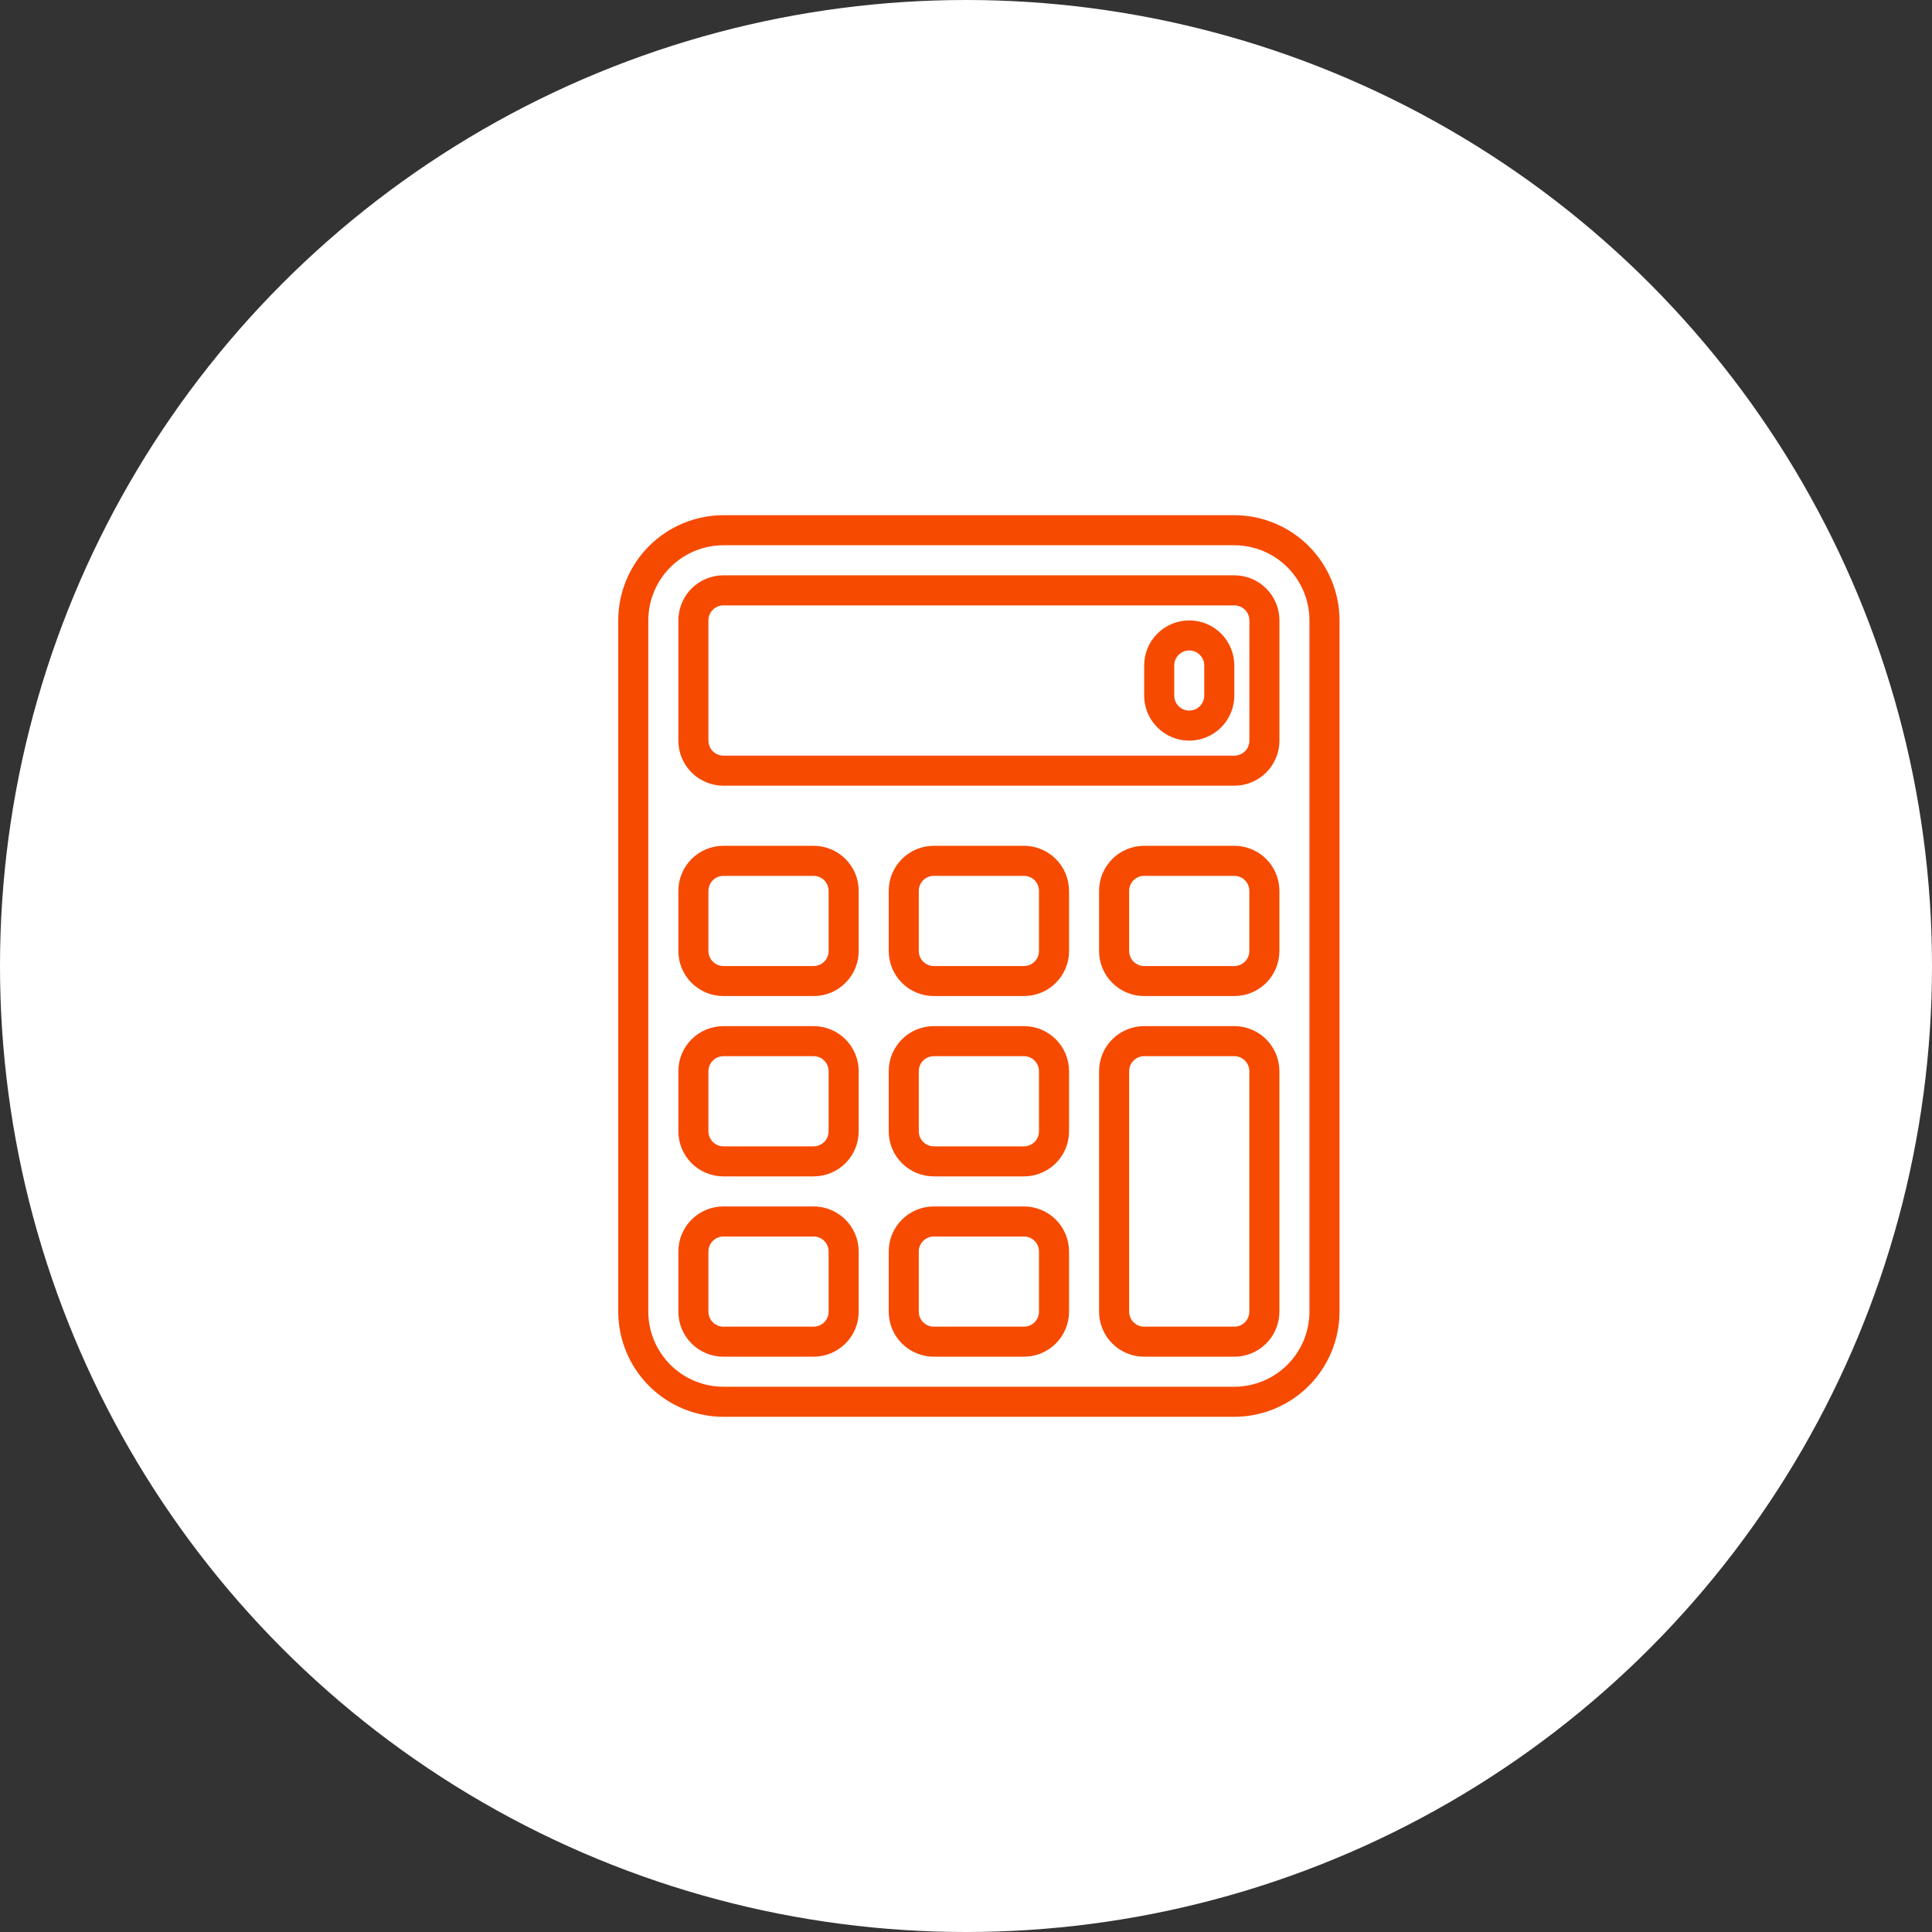 <svg width="75" height="75" viewBox="0 0 75 75" fill="none" xmlns="http://www.w3.org/2000/svg">
<rect x="0" y="0" width="75" height="75" fill="#333333" stroke="none"/>
<circle cx="37.5" cy="37.5" r="37.5" fill="white"/>
<path d="M47.917 55H28.083C27.001 54.999 25.963 54.568 25.197 53.803C24.432 53.037 24.001 51.999 24 50.917V24.083C24.001 23.001 24.432 21.963 25.197 21.197C25.963 20.432 27.001 20.001 28.083 20H47.917C48.999 20.001 50.037 20.432 50.803 21.197C51.568 21.963 51.999 23.001 52 24.083V50.917C51.999 51.999 51.568 53.037 50.803 53.803C50.037 54.568 48.999 54.999 47.917 55ZM28.083 21.167C27.31 21.168 26.569 21.475 26.022 22.022C25.475 22.569 25.168 23.31 25.167 24.083V50.917C25.168 51.69 25.475 52.431 26.022 52.978C26.569 53.525 27.31 53.832 28.083 53.833H47.917C48.69 53.832 49.431 53.525 49.978 52.978C50.525 52.431 50.832 51.69 50.833 50.917V24.083C50.832 23.31 50.525 22.569 49.978 22.022C49.431 21.475 48.69 21.168 47.917 21.167H28.083Z" fill="#F64A00"/>
<path d="M39.75 52.667H36.25C35.786 52.667 35.341 52.483 35.013 52.155C34.684 51.827 34.5 51.381 34.5 50.917V48.584C34.5 48.12 34.684 47.675 35.013 47.346C35.341 47.018 35.786 46.834 36.25 46.834H39.75C40.214 46.834 40.659 47.018 40.987 47.346C41.316 47.675 41.5 48.12 41.5 48.584V50.917C41.5 51.381 41.316 51.827 40.987 52.155C40.659 52.483 40.214 52.667 39.75 52.667ZM36.25 48.001C36.095 48.001 35.947 48.062 35.837 48.172C35.728 48.281 35.667 48.429 35.667 48.584V50.917C35.667 51.072 35.728 51.22 35.837 51.33C35.947 51.439 36.095 51.501 36.25 51.501H39.75C39.905 51.501 40.053 51.439 40.163 51.33C40.272 51.22 40.333 51.072 40.333 50.917V48.584C40.333 48.429 40.272 48.281 40.163 48.172C40.053 48.062 39.905 48.001 39.75 48.001H36.25Z" fill="#F64A00"/>
<path d="M31.584 52.667H28.084C27.62 52.667 27.175 52.483 26.846 52.155C26.518 51.827 26.334 51.381 26.334 50.917V48.584C26.334 48.12 26.518 47.675 26.846 47.346C27.175 47.018 27.62 46.834 28.084 46.834H31.584C32.048 46.834 32.493 47.018 32.821 47.346C33.15 47.675 33.334 48.12 33.334 48.584V50.917C33.334 51.381 33.15 51.827 32.821 52.155C32.493 52.483 32.048 52.667 31.584 52.667ZM28.084 48.001C27.929 48.001 27.781 48.062 27.672 48.172C27.562 48.281 27.501 48.429 27.501 48.584V50.917C27.501 51.072 27.562 51.22 27.672 51.33C27.781 51.439 27.929 51.501 28.084 51.501H31.584C31.739 51.501 31.887 51.439 31.997 51.33C32.106 51.22 32.167 51.072 32.167 50.917V48.584C32.167 48.429 32.106 48.281 31.997 48.172C31.887 48.062 31.739 48.001 31.584 48.001H28.084Z" fill="#F64A00"/>
<path d="M47.916 52.667H44.416C43.952 52.667 43.507 52.483 43.179 52.155C42.85 51.827 42.666 51.381 42.666 50.917V41.584C42.666 41.12 42.85 40.675 43.179 40.346C43.507 40.018 43.952 39.834 44.416 39.834H47.916C48.38 39.834 48.825 40.018 49.154 40.346C49.482 40.675 49.666 41.12 49.666 41.584V50.917C49.666 51.381 49.482 51.827 49.154 52.155C48.825 52.483 48.38 52.667 47.916 52.667ZM44.416 41.001C44.261 41.001 44.113 41.062 44.004 41.172C43.894 41.281 43.833 41.429 43.833 41.584V50.917C43.833 51.072 43.894 51.22 44.004 51.33C44.113 51.439 44.261 51.501 44.416 51.501H47.916C48.071 51.501 48.219 51.439 48.328 51.33C48.438 51.22 48.499 51.072 48.499 50.917V41.584C48.499 41.429 48.438 41.281 48.328 41.172C48.219 41.062 48.071 41.001 47.916 41.001H44.416Z" fill="#F64A00"/>
<path d="M39.75 45.667H36.25C35.786 45.667 35.341 45.483 35.013 45.155C34.684 44.827 34.5 44.381 34.5 43.917V41.584C34.5 41.12 34.684 40.675 35.013 40.346C35.341 40.018 35.786 39.834 36.25 39.834H39.75C40.214 39.834 40.659 40.018 40.987 40.346C41.316 40.675 41.5 41.12 41.5 41.584V43.917C41.5 44.381 41.316 44.827 40.987 45.155C40.659 45.483 40.214 45.667 39.75 45.667ZM36.25 41.001C36.095 41.001 35.947 41.062 35.837 41.172C35.728 41.281 35.667 41.429 35.667 41.584V43.917C35.667 44.072 35.728 44.22 35.837 44.33C35.947 44.439 36.095 44.501 36.25 44.501H39.75C39.905 44.501 40.053 44.439 40.163 44.33C40.272 44.22 40.333 44.072 40.333 43.917V41.584C40.333 41.429 40.272 41.281 40.163 41.172C40.053 41.062 39.905 41.001 39.75 41.001H36.25Z" fill="#F64A00"/>
<path d="M31.584 45.667H28.084C27.62 45.667 27.175 45.483 26.846 45.155C26.518 44.827 26.334 44.381 26.334 43.917V41.584C26.334 41.12 26.518 40.675 26.846 40.346C27.175 40.018 27.62 39.834 28.084 39.834H31.584C32.048 39.834 32.493 40.018 32.821 40.346C33.15 40.675 33.334 41.12 33.334 41.584V43.917C33.334 44.381 33.15 44.827 32.821 45.155C32.493 45.483 32.048 45.667 31.584 45.667ZM28.084 41.001C27.929 41.001 27.781 41.062 27.672 41.172C27.562 41.281 27.501 41.429 27.501 41.584V43.917C27.501 44.072 27.562 44.22 27.672 44.33C27.781 44.439 27.929 44.501 28.084 44.501H31.584C31.739 44.501 31.887 44.439 31.997 44.33C32.106 44.22 32.167 44.072 32.167 43.917V41.584C32.167 41.429 32.106 41.281 31.997 41.172C31.887 41.062 31.739 41.001 31.584 41.001H28.084Z" fill="#F64A00"/>
<path d="M39.75 38.667H36.25C35.786 38.667 35.341 38.483 35.013 38.155C34.684 37.827 34.5 37.381 34.5 36.917V34.584C34.5 34.12 34.684 33.675 35.013 33.346C35.341 33.018 35.786 32.834 36.25 32.834H39.75C40.214 32.834 40.659 33.018 40.987 33.346C41.316 33.675 41.5 34.12 41.5 34.584V36.917C41.5 37.381 41.316 37.827 40.987 38.155C40.659 38.483 40.214 38.667 39.75 38.667ZM36.25 34.001C36.095 34.001 35.947 34.062 35.837 34.172C35.728 34.281 35.667 34.429 35.667 34.584V36.917C35.667 37.072 35.728 37.22 35.837 37.33C35.947 37.439 36.095 37.501 36.25 37.501H39.75C39.905 37.501 40.053 37.439 40.163 37.33C40.272 37.22 40.333 37.072 40.333 36.917V34.584C40.333 34.429 40.272 34.281 40.163 34.172C40.053 34.062 39.905 34.001 39.75 34.001H36.25Z" fill="#F64A00"/>
<path d="M31.584 38.667H28.084C27.62 38.667 27.175 38.483 26.846 38.155C26.518 37.827 26.334 37.381 26.334 36.917V34.584C26.334 34.12 26.518 33.675 26.846 33.346C27.175 33.018 27.62 32.834 28.084 32.834H31.584C32.048 32.834 32.493 33.018 32.821 33.346C33.15 33.675 33.334 34.12 33.334 34.584V36.917C33.334 37.381 33.15 37.827 32.821 38.155C32.493 38.483 32.048 38.667 31.584 38.667ZM28.084 34.001C27.929 34.001 27.781 34.062 27.672 34.172C27.562 34.281 27.501 34.429 27.501 34.584V36.917C27.501 37.072 27.562 37.22 27.672 37.33C27.781 37.439 27.929 37.501 28.084 37.501H31.584C31.739 37.501 31.887 37.439 31.997 37.33C32.106 37.22 32.167 37.072 32.167 36.917V34.584C32.167 34.429 32.106 34.281 31.997 34.172C31.887 34.062 31.739 34.001 31.584 34.001H28.084Z" fill="#F64A00"/>
<path d="M47.916 38.667H44.416C43.952 38.667 43.507 38.483 43.179 38.155C42.85 37.827 42.666 37.381 42.666 36.917V34.584C42.666 34.12 42.85 33.675 43.179 33.346C43.507 33.018 43.952 32.834 44.416 32.834H47.916C48.38 32.834 48.825 33.018 49.154 33.346C49.482 33.675 49.666 34.12 49.666 34.584V36.917C49.666 37.381 49.482 37.827 49.154 38.155C48.825 38.483 48.38 38.667 47.916 38.667ZM44.416 34.001C44.261 34.001 44.113 34.062 44.004 34.172C43.894 34.281 43.833 34.429 43.833 34.584V36.917C43.833 37.072 43.894 37.22 44.004 37.33C44.113 37.439 44.261 37.501 44.416 37.501H47.916C48.071 37.501 48.219 37.439 48.328 37.33C48.438 37.22 48.499 37.072 48.499 36.917V34.584C48.499 34.429 48.438 34.281 48.328 34.172C48.219 34.062 48.071 34.001 47.916 34.001H44.416Z" fill="#F64A00"/>
<path d="M47.917 30.501H28.084C27.62 30.501 27.175 30.316 26.846 29.988C26.518 29.66 26.334 29.215 26.334 28.751V24.084C26.334 23.62 26.518 23.175 26.846 22.846C27.175 22.518 27.62 22.334 28.084 22.334H47.917C48.381 22.334 48.827 22.518 49.155 22.846C49.483 23.175 49.667 23.62 49.667 24.084V28.751C49.667 29.215 49.483 29.66 49.155 29.988C48.827 30.316 48.381 30.501 47.917 30.501ZM28.084 23.501C27.929 23.501 27.781 23.562 27.672 23.672C27.562 23.781 27.501 23.929 27.501 24.084V28.751C27.501 28.905 27.562 29.054 27.672 29.163C27.781 29.273 27.929 29.334 28.084 29.334H47.917C48.072 29.334 48.22 29.273 48.33 29.163C48.439 29.054 48.501 28.905 48.501 28.751V24.084C48.501 23.929 48.439 23.781 48.33 23.672C48.22 23.562 48.072 23.501 47.917 23.501H28.084Z" fill="#F64A00"/>
<path d="M46.166 28.751C45.702 28.751 45.257 28.566 44.929 28.238C44.6 27.91 44.416 27.465 44.416 27.001V25.834C44.416 25.37 44.6 24.925 44.929 24.596C45.257 24.268 45.702 24.084 46.166 24.084C46.63 24.084 47.075 24.268 47.404 24.596C47.732 24.925 47.916 25.37 47.916 25.834V27.001C47.916 27.465 47.732 27.91 47.404 28.238C47.075 28.566 46.63 28.751 46.166 28.751ZM46.166 25.251C46.011 25.251 45.863 25.312 45.754 25.422C45.644 25.531 45.583 25.679 45.583 25.834V27.001C45.583 27.155 45.644 27.304 45.754 27.413C45.863 27.523 46.011 27.584 46.166 27.584C46.321 27.584 46.469 27.523 46.578 27.413C46.688 27.304 46.749 27.155 46.749 27.001V25.834C46.749 25.679 46.688 25.531 46.578 25.422C46.469 25.312 46.321 25.251 46.166 25.251Z" fill="#F64A00"/>
</svg>
